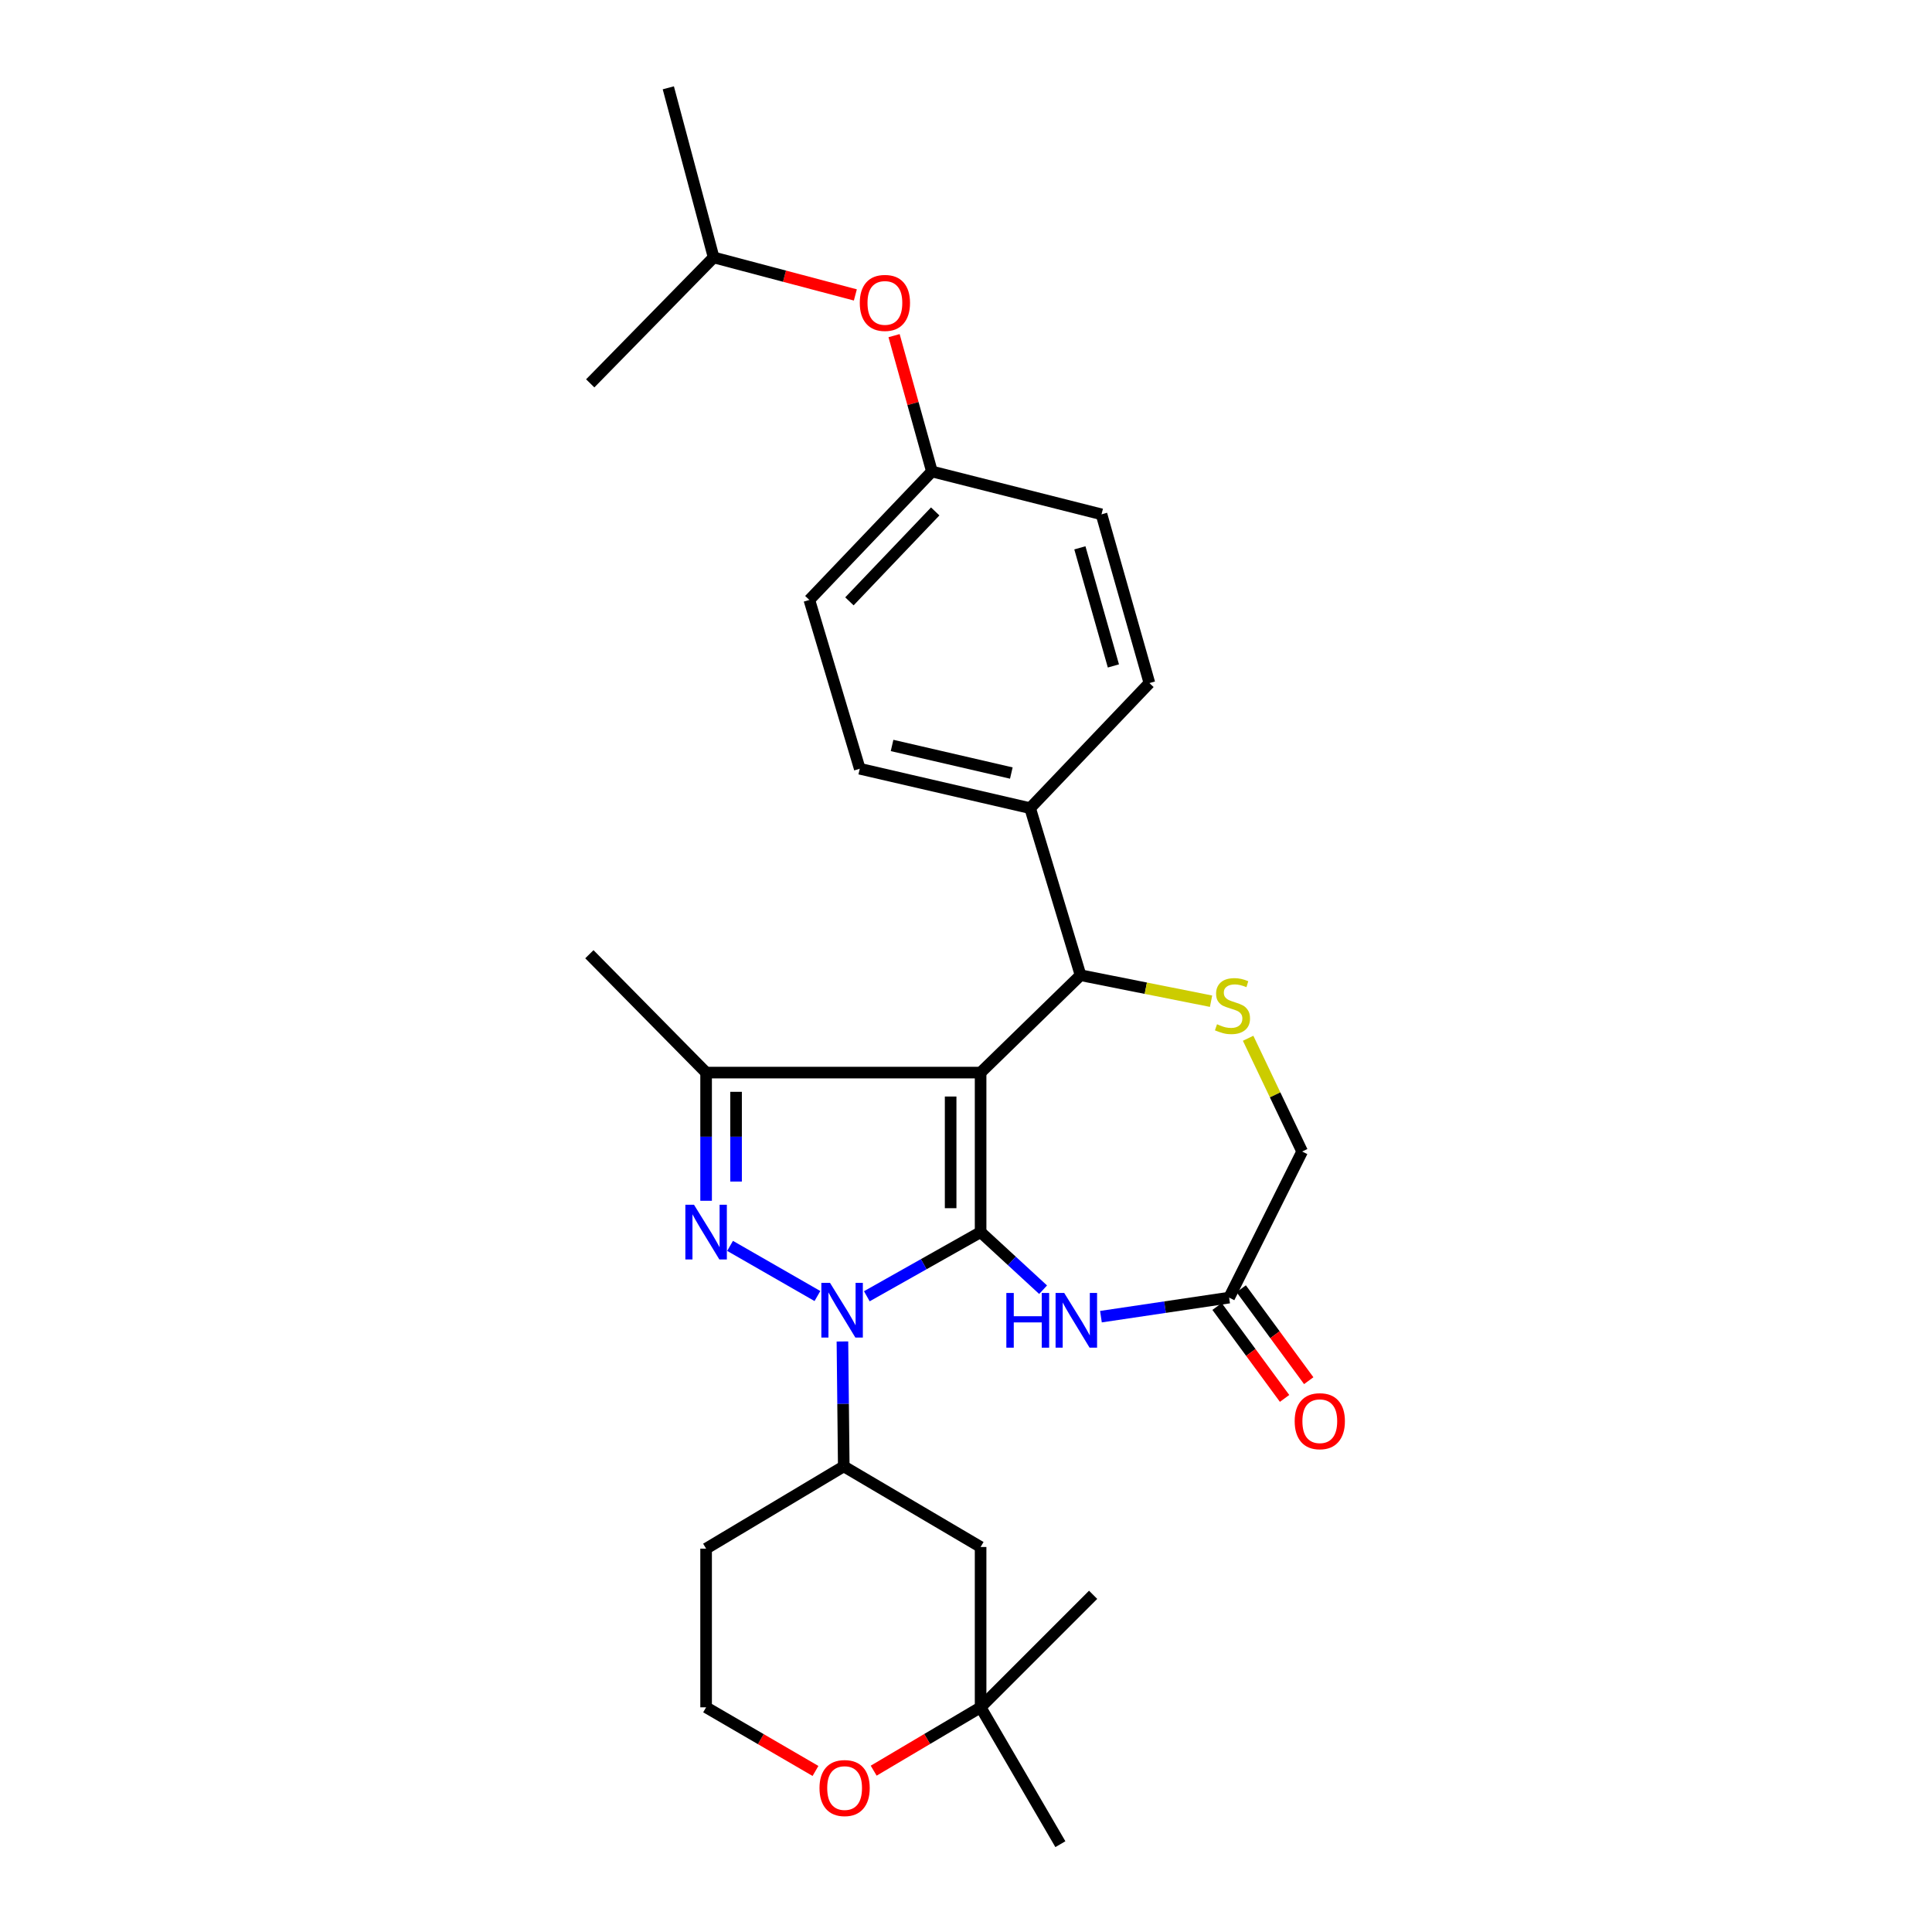 <?xml version='1.0' encoding='iso-8859-1'?>
<svg version='1.1' baseProfile='full'
              xmlns='http://www.w3.org/2000/svg'
                      xmlns:rdkit='http://www.rdkit.org/xml'
                      xmlns:xlink='http://www.w3.org/1999/xlink'
                  xml:space='preserve'
width='1000px' height='1000px' viewBox='0 0 1000 1000'>
<!-- END OF HEADER -->
<rect style='opacity:1.0;fill:#FFFFFF;stroke:none' width='1000' height='1000' x='0' y='0'> </rect>
<path class='bond-0' d='M 507.559,637.746 L 507.559,555.172' style='fill:none;fill-rule:evenodd;stroke:#000000;stroke-width:6px;stroke-linecap:butt;stroke-linejoin:miter;stroke-opacity:1' />
<path class='bond-0' d='M 492.049,625.36 L 492.049,567.558' style='fill:none;fill-rule:evenodd;stroke:#000000;stroke-width:6px;stroke-linecap:butt;stroke-linejoin:miter;stroke-opacity:1' />
<path class='bond-1' d='M 507.559,637.746 L 478.112,654.345' style='fill:none;fill-rule:evenodd;stroke:#000000;stroke-width:6px;stroke-linecap:butt;stroke-linejoin:miter;stroke-opacity:1' />
<path class='bond-1' d='M 478.112,654.345 L 448.666,670.944' style='fill:none;fill-rule:evenodd;stroke:#0000FF;stroke-width:6px;stroke-linecap:butt;stroke-linejoin:miter;stroke-opacity:1' />
<path class='bond-4' d='M 507.559,637.746 L 523.734,652.649' style='fill:none;fill-rule:evenodd;stroke:#000000;stroke-width:6px;stroke-linecap:butt;stroke-linejoin:miter;stroke-opacity:1' />
<path class='bond-4' d='M 523.734,652.649 L 539.908,667.552' style='fill:none;fill-rule:evenodd;stroke:#0000FF;stroke-width:6px;stroke-linecap:butt;stroke-linejoin:miter;stroke-opacity:1' />
<path class='bond-3' d='M 507.559,555.172 L 365.479,555.172' style='fill:none;fill-rule:evenodd;stroke:#000000;stroke-width:6px;stroke-linecap:butt;stroke-linejoin:miter;stroke-opacity:1' />
<path class='bond-5' d='M 507.559,555.172 L 559.293,504.774' style='fill:none;fill-rule:evenodd;stroke:#000000;stroke-width:6px;stroke-linecap:butt;stroke-linejoin:miter;stroke-opacity:1' />
<path class='bond-2' d='M 423.099,670.827 L 377.88,644.865' style='fill:none;fill-rule:evenodd;stroke:#0000FF;stroke-width:6px;stroke-linecap:butt;stroke-linejoin:miter;stroke-opacity:1' />
<path class='bond-7' d='M 436.041,694.339 L 436.385,726.665' style='fill:none;fill-rule:evenodd;stroke:#0000FF;stroke-width:6px;stroke-linecap:butt;stroke-linejoin:miter;stroke-opacity:1' />
<path class='bond-7' d='M 436.385,726.665 L 436.73,758.991' style='fill:none;fill-rule:evenodd;stroke:#000000;stroke-width:6px;stroke-linecap:butt;stroke-linejoin:miter;stroke-opacity:1' />
<path class='bond-29' d='M 365.479,621.521 L 365.479,588.347' style='fill:none;fill-rule:evenodd;stroke:#0000FF;stroke-width:6px;stroke-linecap:butt;stroke-linejoin:miter;stroke-opacity:1' />
<path class='bond-29' d='M 365.479,588.347 L 365.479,555.172' style='fill:none;fill-rule:evenodd;stroke:#000000;stroke-width:6px;stroke-linecap:butt;stroke-linejoin:miter;stroke-opacity:1' />
<path class='bond-29' d='M 380.989,611.569 L 380.989,588.347' style='fill:none;fill-rule:evenodd;stroke:#0000FF;stroke-width:6px;stroke-linecap:butt;stroke-linejoin:miter;stroke-opacity:1' />
<path class='bond-29' d='M 380.989,588.347 L 380.989,565.125' style='fill:none;fill-rule:evenodd;stroke:#000000;stroke-width:6px;stroke-linecap:butt;stroke-linejoin:miter;stroke-opacity:1' />
<path class='bond-21' d='M 365.479,555.172 L 305.059,493.908' style='fill:none;fill-rule:evenodd;stroke:#000000;stroke-width:6px;stroke-linecap:butt;stroke-linejoin:miter;stroke-opacity:1' />
<path class='bond-8' d='M 569.843,681.504 L 603.02,676.574' style='fill:none;fill-rule:evenodd;stroke:#0000FF;stroke-width:6px;stroke-linecap:butt;stroke-linejoin:miter;stroke-opacity:1' />
<path class='bond-8' d='M 603.02,676.574 L 636.197,671.644' style='fill:none;fill-rule:evenodd;stroke:#000000;stroke-width:6px;stroke-linecap:butt;stroke-linejoin:miter;stroke-opacity:1' />
<path class='bond-6' d='M 559.293,504.774 L 593.069,511.498' style='fill:none;fill-rule:evenodd;stroke:#000000;stroke-width:6px;stroke-linecap:butt;stroke-linejoin:miter;stroke-opacity:1' />
<path class='bond-6' d='M 593.069,511.498 L 626.844,518.223' style='fill:none;fill-rule:evenodd;stroke:#CCCC00;stroke-width:6px;stroke-linecap:butt;stroke-linejoin:miter;stroke-opacity:1' />
<path class='bond-11' d='M 559.293,504.774 L 533.193,418.297' style='fill:none;fill-rule:evenodd;stroke:#000000;stroke-width:6px;stroke-linecap:butt;stroke-linejoin:miter;stroke-opacity:1' />
<path class='bond-30' d='M 646.026,537.404 L 660.007,566.714' style='fill:none;fill-rule:evenodd;stroke:#CCCC00;stroke-width:6px;stroke-linecap:butt;stroke-linejoin:miter;stroke-opacity:1' />
<path class='bond-30' d='M 660.007,566.714 L 673.989,596.024' style='fill:none;fill-rule:evenodd;stroke:#000000;stroke-width:6px;stroke-linecap:butt;stroke-linejoin:miter;stroke-opacity:1' />
<path class='bond-9' d='M 436.73,758.991 L 507.559,800.721' style='fill:none;fill-rule:evenodd;stroke:#000000;stroke-width:6px;stroke-linecap:butt;stroke-linejoin:miter;stroke-opacity:1' />
<path class='bond-18' d='M 436.73,758.991 L 365.479,801.574' style='fill:none;fill-rule:evenodd;stroke:#000000;stroke-width:6px;stroke-linecap:butt;stroke-linejoin:miter;stroke-opacity:1' />
<path class='bond-13' d='M 636.197,671.644 L 673.989,596.024' style='fill:none;fill-rule:evenodd;stroke:#000000;stroke-width:6px;stroke-linecap:butt;stroke-linejoin:miter;stroke-opacity:1' />
<path class='bond-14' d='M 629.947,676.235 L 647.423,700.026' style='fill:none;fill-rule:evenodd;stroke:#000000;stroke-width:6px;stroke-linecap:butt;stroke-linejoin:miter;stroke-opacity:1' />
<path class='bond-14' d='M 647.423,700.026 L 664.898,723.817' style='fill:none;fill-rule:evenodd;stroke:#FF0000;stroke-width:6px;stroke-linecap:butt;stroke-linejoin:miter;stroke-opacity:1' />
<path class='bond-14' d='M 642.447,667.053 L 659.923,690.844' style='fill:none;fill-rule:evenodd;stroke:#000000;stroke-width:6px;stroke-linecap:butt;stroke-linejoin:miter;stroke-opacity:1' />
<path class='bond-14' d='M 659.923,690.844 L 677.398,714.635' style='fill:none;fill-rule:evenodd;stroke:#FF0000;stroke-width:6px;stroke-linecap:butt;stroke-linejoin:miter;stroke-opacity:1' />
<path class='bond-10' d='M 507.559,800.721 L 507.559,883.708' style='fill:none;fill-rule:evenodd;stroke:#000000;stroke-width:6px;stroke-linecap:butt;stroke-linejoin:miter;stroke-opacity:1' />
<path class='bond-25' d='M 507.559,883.708 L 548.85,954.545' style='fill:none;fill-rule:evenodd;stroke:#000000;stroke-width:6px;stroke-linecap:butt;stroke-linejoin:miter;stroke-opacity:1' />
<path class='bond-26' d='M 507.559,883.708 L 565.799,825.468' style='fill:none;fill-rule:evenodd;stroke:#000000;stroke-width:6px;stroke-linecap:butt;stroke-linejoin:miter;stroke-opacity:1' />
<path class='bond-31' d='M 507.559,883.708 L 479.887,900.103' style='fill:none;fill-rule:evenodd;stroke:#000000;stroke-width:6px;stroke-linecap:butt;stroke-linejoin:miter;stroke-opacity:1' />
<path class='bond-31' d='M 479.887,900.103 L 452.215,916.498' style='fill:none;fill-rule:evenodd;stroke:#FF0000;stroke-width:6px;stroke-linecap:butt;stroke-linejoin:miter;stroke-opacity:1' />
<path class='bond-15' d='M 533.193,418.297 L 445.01,397.901' style='fill:none;fill-rule:evenodd;stroke:#000000;stroke-width:6px;stroke-linecap:butt;stroke-linejoin:miter;stroke-opacity:1' />
<path class='bond-15' d='M 523.461,400.127 L 461.733,385.85' style='fill:none;fill-rule:evenodd;stroke:#000000;stroke-width:6px;stroke-linecap:butt;stroke-linejoin:miter;stroke-opacity:1' />
<path class='bond-16' d='M 533.193,418.297 L 594.932,353.551' style='fill:none;fill-rule:evenodd;stroke:#000000;stroke-width:6px;stroke-linecap:butt;stroke-linejoin:miter;stroke-opacity:1' />
<path class='bond-12' d='M 422.096,916.644 L 393.787,900.176' style='fill:none;fill-rule:evenodd;stroke:#FF0000;stroke-width:6px;stroke-linecap:butt;stroke-linejoin:miter;stroke-opacity:1' />
<path class='bond-12' d='M 393.787,900.176 L 365.479,883.708' style='fill:none;fill-rule:evenodd;stroke:#000000;stroke-width:6px;stroke-linecap:butt;stroke-linejoin:miter;stroke-opacity:1' />
<path class='bond-23' d='M 445.01,397.901 L 418.919,310.529' style='fill:none;fill-rule:evenodd;stroke:#000000;stroke-width:6px;stroke-linecap:butt;stroke-linejoin:miter;stroke-opacity:1' />
<path class='bond-22' d='M 594.932,353.551 L 570.141,266.222' style='fill:none;fill-rule:evenodd;stroke:#000000;stroke-width:6px;stroke-linecap:butt;stroke-linejoin:miter;stroke-opacity:1' />
<path class='bond-22' d='M 576.293,344.687 L 558.94,283.557' style='fill:none;fill-rule:evenodd;stroke:#000000;stroke-width:6px;stroke-linecap:butt;stroke-linejoin:miter;stroke-opacity:1' />
<path class='bond-17' d='M 462.766,173.731 L 472.56,208.882' style='fill:none;fill-rule:evenodd;stroke:#FF0000;stroke-width:6px;stroke-linecap:butt;stroke-linejoin:miter;stroke-opacity:1' />
<path class='bond-17' d='M 472.56,208.882 L 482.355,244.034' style='fill:none;fill-rule:evenodd;stroke:#000000;stroke-width:6px;stroke-linecap:butt;stroke-linejoin:miter;stroke-opacity:1' />
<path class='bond-24' d='M 442.729,152.657 L 406.051,142.949' style='fill:none;fill-rule:evenodd;stroke:#FF0000;stroke-width:6px;stroke-linecap:butt;stroke-linejoin:miter;stroke-opacity:1' />
<path class='bond-24' d='M 406.051,142.949 L 369.374,133.241' style='fill:none;fill-rule:evenodd;stroke:#000000;stroke-width:6px;stroke-linecap:butt;stroke-linejoin:miter;stroke-opacity:1' />
<path class='bond-20' d='M 365.479,801.574 L 365.479,883.708' style='fill:none;fill-rule:evenodd;stroke:#000000;stroke-width:6px;stroke-linecap:butt;stroke-linejoin:miter;stroke-opacity:1' />
<path class='bond-19' d='M 482.355,244.034 L 570.141,266.222' style='fill:none;fill-rule:evenodd;stroke:#000000;stroke-width:6px;stroke-linecap:butt;stroke-linejoin:miter;stroke-opacity:1' />
<path class='bond-32' d='M 482.355,244.034 L 418.919,310.529' style='fill:none;fill-rule:evenodd;stroke:#000000;stroke-width:6px;stroke-linecap:butt;stroke-linejoin:miter;stroke-opacity:1' />
<path class='bond-32' d='M 484.062,264.714 L 439.657,311.26' style='fill:none;fill-rule:evenodd;stroke:#000000;stroke-width:6px;stroke-linecap:butt;stroke-linejoin:miter;stroke-opacity:1' />
<path class='bond-27' d='M 369.374,133.241 L 345.919,45.455' style='fill:none;fill-rule:evenodd;stroke:#000000;stroke-width:6px;stroke-linecap:butt;stroke-linejoin:miter;stroke-opacity:1' />
<path class='bond-28' d='M 369.374,133.241 L 305.498,198.426' style='fill:none;fill-rule:evenodd;stroke:#000000;stroke-width:6px;stroke-linecap:butt;stroke-linejoin:miter;stroke-opacity:1' />
<path  class='atom-2' d='M 429.608 663.998
L 438.888 678.998
Q 439.808 680.478, 441.288 683.158
Q 442.768 685.838, 442.848 685.998
L 442.848 663.998
L 446.608 663.998
L 446.608 692.318
L 442.728 692.318
L 432.768 675.918
Q 431.608 673.998, 430.368 671.798
Q 429.168 669.598, 428.808 668.918
L 428.808 692.318
L 425.128 692.318
L 425.128 663.998
L 429.608 663.998
' fill='#0000FF'/>
<path  class='atom-3' d='M 359.219 623.586
L 368.499 638.586
Q 369.419 640.066, 370.899 642.746
Q 372.379 645.426, 372.459 645.586
L 372.459 623.586
L 376.219 623.586
L 376.219 651.906
L 372.339 651.906
L 362.379 635.506
Q 361.219 633.586, 359.979 631.386
Q 358.779 629.186, 358.419 628.506
L 358.419 651.906
L 354.739 651.906
L 354.739 623.586
L 359.219 623.586
' fill='#0000FF'/>
<path  class='atom-5' d='M 520.884 669.237
L 524.724 669.237
L 524.724 681.277
L 539.204 681.277
L 539.204 669.237
L 543.044 669.237
L 543.044 697.557
L 539.204 697.557
L 539.204 684.477
L 524.724 684.477
L 524.724 697.557
L 520.884 697.557
L 520.884 669.237
' fill='#0000FF'/>
<path  class='atom-5' d='M 550.844 669.237
L 560.124 684.237
Q 561.044 685.717, 562.524 688.397
Q 564.004 691.077, 564.084 691.237
L 564.084 669.237
L 567.844 669.237
L 567.844 697.557
L 563.964 697.557
L 554.004 681.157
Q 552.844 679.237, 551.604 677.037
Q 550.404 674.837, 550.044 674.157
L 550.044 697.557
L 546.364 697.557
L 546.364 669.237
L 550.844 669.237
' fill='#0000FF'/>
<path  class='atom-7' d='M 629.929 530.15
Q 630.249 530.27, 631.569 530.83
Q 632.889 531.39, 634.329 531.75
Q 635.809 532.07, 637.249 532.07
Q 639.929 532.07, 641.489 530.79
Q 643.049 529.47, 643.049 527.19
Q 643.049 525.63, 642.249 524.67
Q 641.489 523.71, 640.289 523.19
Q 639.089 522.67, 637.089 522.07
Q 634.569 521.31, 633.049 520.59
Q 631.569 519.87, 630.489 518.35
Q 629.449 516.83, 629.449 514.27
Q 629.449 510.71, 631.849 508.51
Q 634.289 506.31, 639.089 506.31
Q 642.369 506.31, 646.089 507.87
L 645.169 510.95
Q 641.769 509.55, 639.209 509.55
Q 636.449 509.55, 634.929 510.71
Q 633.409 511.83, 633.449 513.79
Q 633.449 515.31, 634.209 516.23
Q 635.009 517.15, 636.129 517.67
Q 637.289 518.19, 639.209 518.79
Q 641.769 519.59, 643.289 520.39
Q 644.809 521.19, 645.889 522.83
Q 647.009 524.43, 647.009 527.19
Q 647.009 531.11, 644.369 533.23
Q 641.769 535.31, 637.409 535.31
Q 634.889 535.31, 632.969 534.75
Q 631.089 534.23, 628.849 533.31
L 629.929 530.15
' fill='#CCCC00'/>
<path  class='atom-13' d='M 424.169 925.493
Q 424.169 918.693, 427.529 914.893
Q 430.889 911.093, 437.169 911.093
Q 443.449 911.093, 446.809 914.893
Q 450.169 918.693, 450.169 925.493
Q 450.169 932.373, 446.769 936.293
Q 443.369 940.173, 437.169 940.173
Q 430.929 940.173, 427.529 936.293
Q 424.169 932.413, 424.169 925.493
M 437.169 936.973
Q 441.489 936.973, 443.809 934.093
Q 446.169 931.173, 446.169 925.493
Q 446.169 919.933, 443.809 917.133
Q 441.489 914.293, 437.169 914.293
Q 432.849 914.293, 430.489 917.093
Q 428.169 919.893, 428.169 925.493
Q 428.169 931.213, 430.489 934.093
Q 432.849 936.973, 437.169 936.973
' fill='#FF0000'/>
<path  class='atom-15' d='M 670.123 735.607
Q 670.123 728.807, 673.483 725.007
Q 676.843 721.207, 683.123 721.207
Q 689.403 721.207, 692.763 725.007
Q 696.123 728.807, 696.123 735.607
Q 696.123 742.487, 692.723 746.407
Q 689.323 750.287, 683.123 750.287
Q 676.883 750.287, 673.483 746.407
Q 670.123 742.527, 670.123 735.607
M 683.123 747.087
Q 687.443 747.087, 689.763 744.207
Q 692.123 741.287, 692.123 735.607
Q 692.123 730.047, 689.763 727.247
Q 687.443 724.407, 683.123 724.407
Q 678.803 724.407, 676.443 727.207
Q 674.123 730.007, 674.123 735.607
Q 674.123 741.327, 676.443 744.207
Q 678.803 747.087, 683.123 747.087
' fill='#FF0000'/>
<path  class='atom-18' d='M 445.022 156.784
Q 445.022 149.984, 448.382 146.184
Q 451.742 142.384, 458.022 142.384
Q 464.302 142.384, 467.662 146.184
Q 471.022 149.984, 471.022 156.784
Q 471.022 163.664, 467.622 167.584
Q 464.222 171.464, 458.022 171.464
Q 451.782 171.464, 448.382 167.584
Q 445.022 163.704, 445.022 156.784
M 458.022 168.264
Q 462.342 168.264, 464.662 165.384
Q 467.022 162.464, 467.022 156.784
Q 467.022 151.224, 464.662 148.424
Q 462.342 145.584, 458.022 145.584
Q 453.702 145.584, 451.342 148.384
Q 449.022 151.184, 449.022 156.784
Q 449.022 162.504, 451.342 165.384
Q 453.702 168.264, 458.022 168.264
' fill='#FF0000'/>
</svg>
